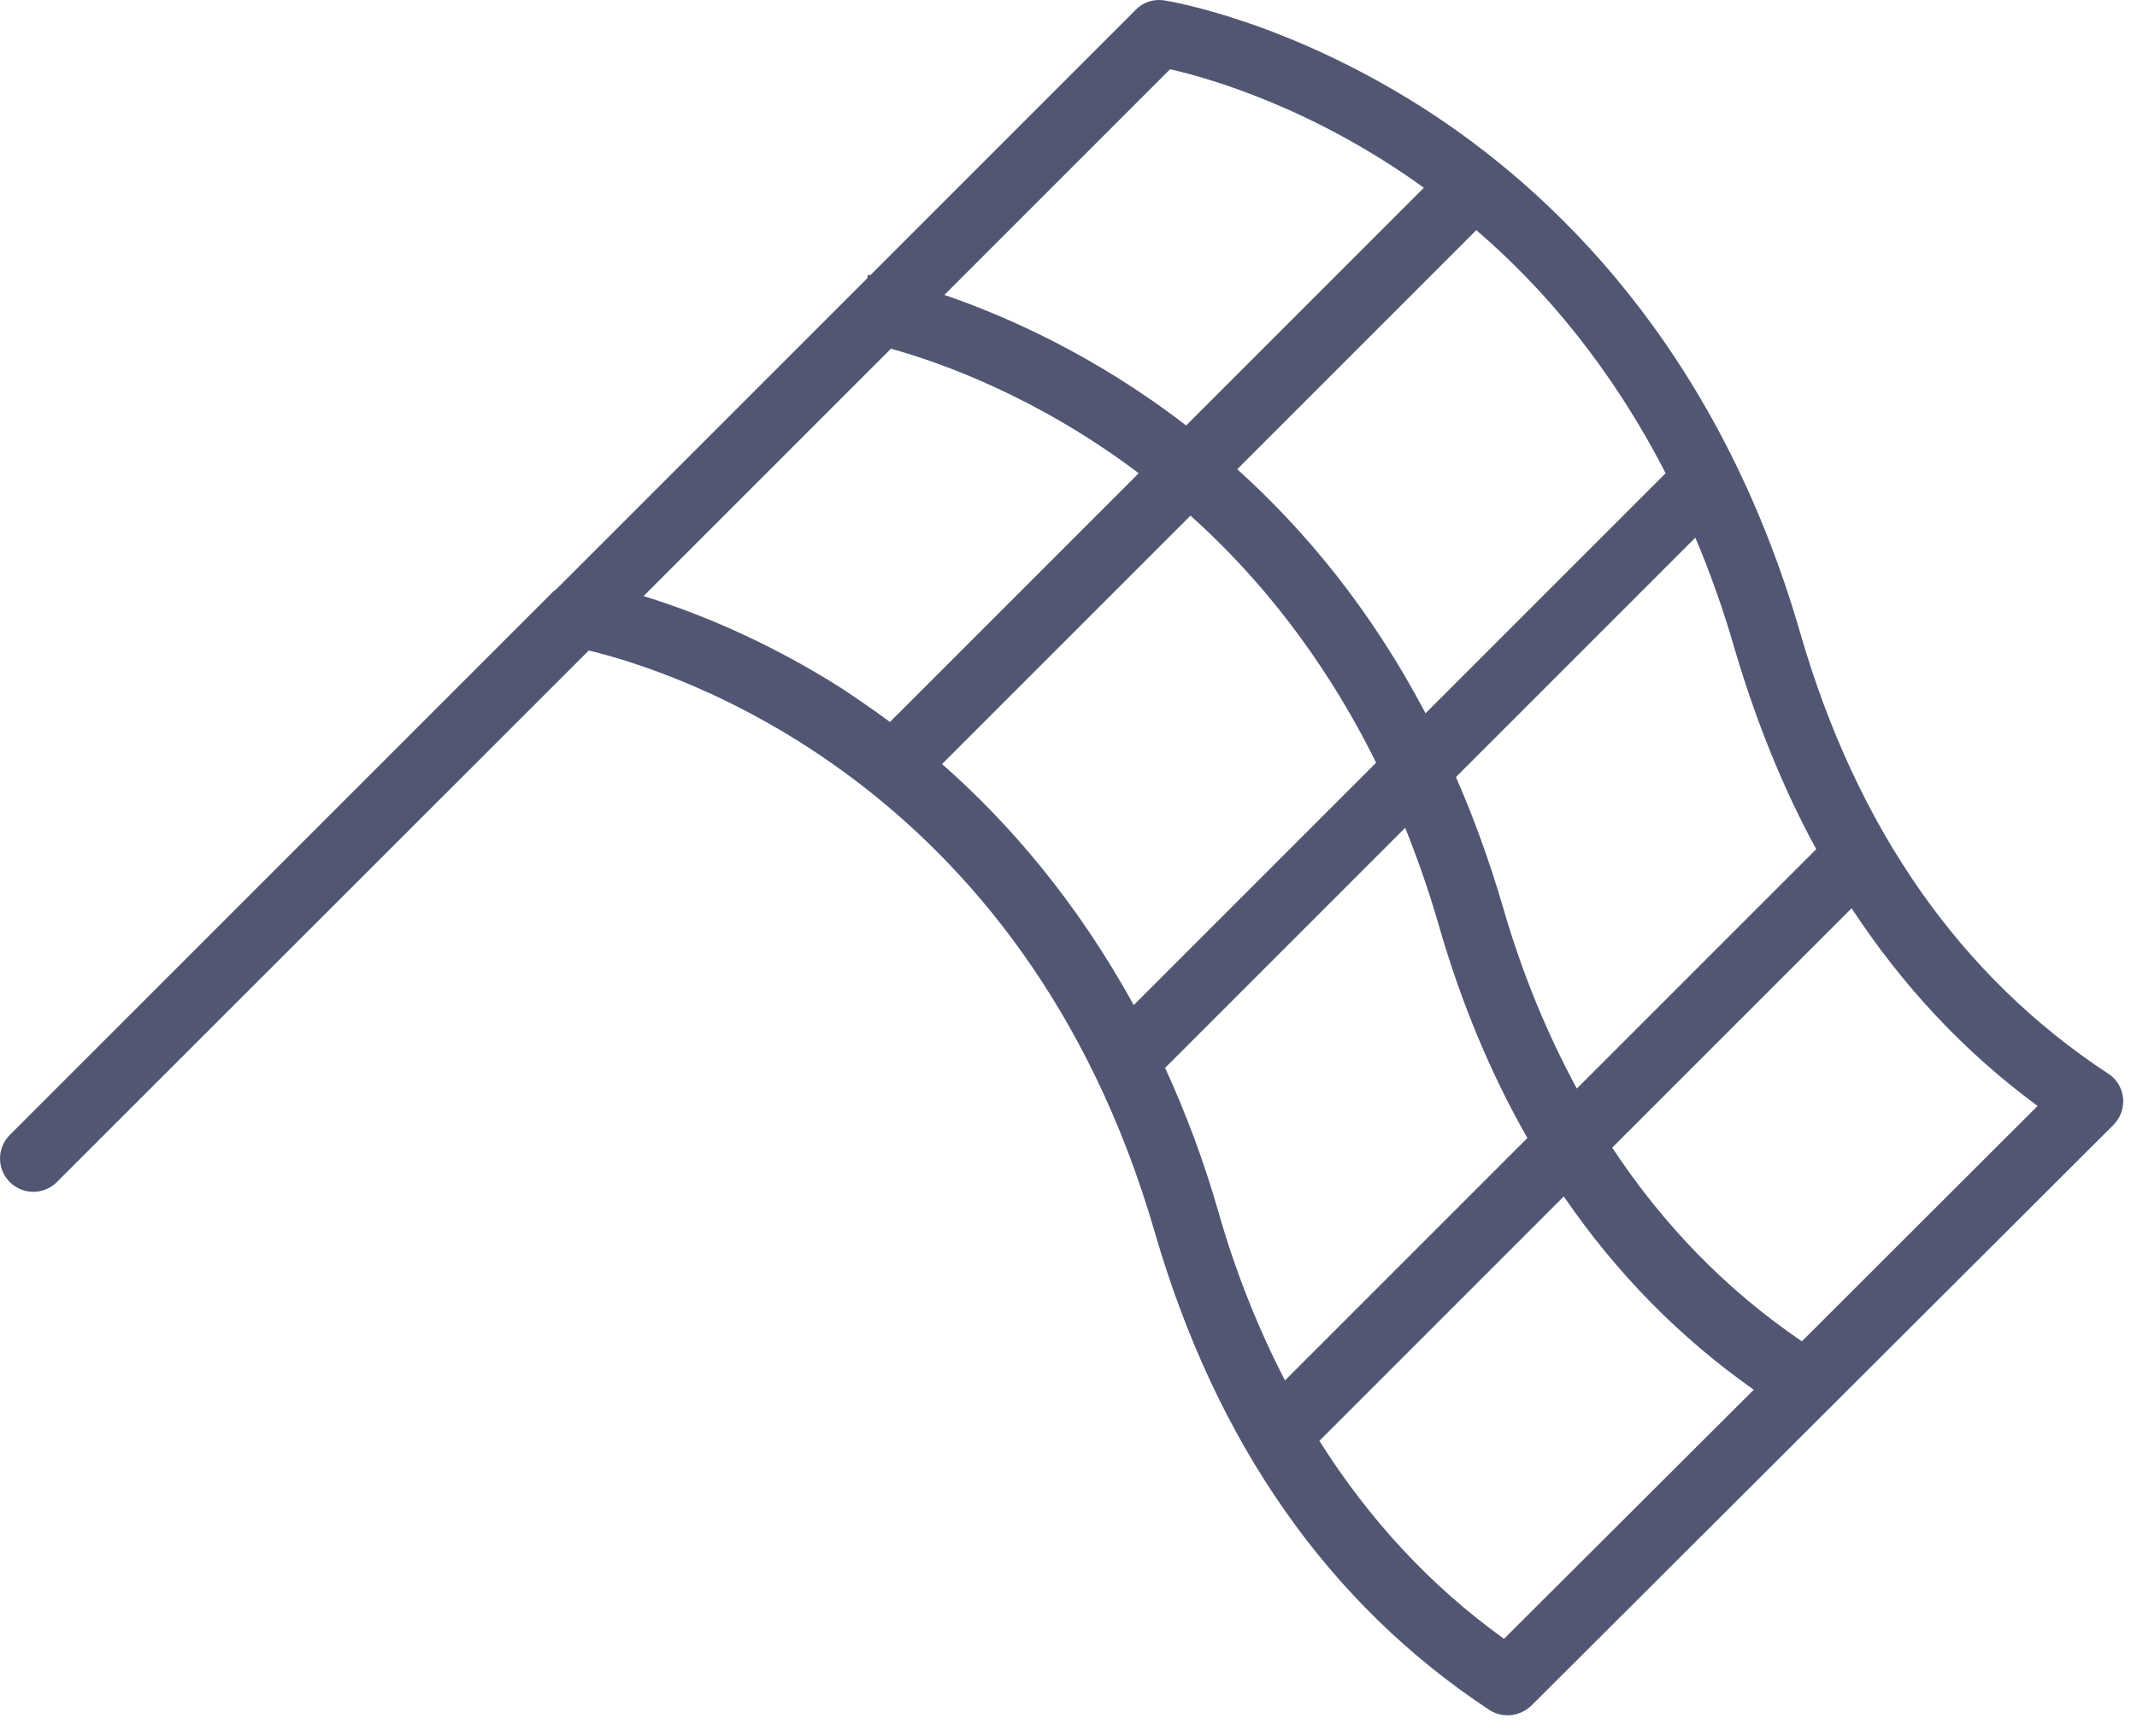 <?xml version="1.0" encoding="UTF-8" standalone="no"?>
<!DOCTYPE svg PUBLIC "-//W3C//DTD SVG 1.1//EN" "http://www.w3.org/Graphics/SVG/1.1/DTD/svg11.dtd">
<svg width="100%" height="100%" viewBox="0 0 64 52" version="1.1" xmlns="http://www.w3.org/2000/svg" xmlns:xlink="http://www.w3.org/1999/xlink" xml:space="preserve" xmlns:serif="http://www.serif.com/" style="fill-rule:evenodd;clip-rule:evenodd;stroke-linejoin:round;stroke-miterlimit:2;">
    <g transform="matrix(1,0,0,1,-0.207,-6.317)">
        <path d="M63.34,38.47C58.91,35.56 55.81,31.12 54.12,25.27C51.63,16.66 46.61,11.97 42.84,9.56C38.73,6.93 35.23,6.35 35.08,6.33C34.76,6.28 34.44,6.38 34.22,6.61L26.27,14.56C26.23,14.55 26.2,14.55 26.2,14.55L26.18,14.65L16.83,24C16.81,24 16.81,24 16.8,24.01L0.5,40.31C0.11,40.7 0.11,41.33 0.5,41.72C0.89,42.11 1.52,42.11 1.91,41.72L17.84,25.8C20.23,26.37 30.85,29.62 34.79,43.22C36.62,49.53 39.99,54.35 44.81,57.53C44.98,57.64 45.17,57.69 45.36,57.69C45.62,57.69 45.87,57.59 46.07,57.4L63.5,40.01C63.71,39.8 63.82,39.5 63.79,39.2C63.76,38.9 63.59,38.63 63.34,38.47ZM54.6,31.75L47.43,38.92C46.54,37.27 45.79,35.47 45.22,33.49C44.81,32.09 44.34,30.8 43.81,29.59L50.98,22.42C51.43,23.48 51.83,24.61 52.18,25.83C52.82,27.98 53.62,29.95 54.6,31.75ZM50.09,20.49L42.9,27.68C41.27,24.58 39.29,22.2 37.26,20.37L44.42,13.21C46.45,14.95 48.46,17.32 50.09,20.49ZM35.25,8.39C36.43,8.66 39.52,9.54 42.85,11.94L35.73,19.06C32.98,16.94 30.3,15.77 28.49,15.15L35.25,8.39ZM19.48,24.17L26.89,16.76C28.36,17.17 31.26,18.19 34.31,20.49L26.86,27.94C26.37,27.58 25.89,27.25 25.44,26.95C23.07,25.44 20.91,24.61 19.48,24.17ZM28.42,29.2L35.86,21.76C37.87,23.56 39.84,25.97 41.42,29.16L34.16,36.42C32.44,33.29 30.4,30.94 28.42,29.2ZM35.1,38.3L42.29,31.11C42.66,32.03 43,33 43.3,34.04C43.97,36.37 44.86,38.49 45.95,40.4L38.69,47.66C37.9,46.13 37.23,44.47 36.71,42.66C36.26,41.08 35.71,39.63 35.1,38.3ZM45.25,55.4C43.05,53.82 41.21,51.83 39.72,49.47L47.04,42.15C48.6,44.43 50.5,46.37 52.73,47.94L45.25,55.4ZM54.17,46.49C51.92,44.96 50.03,43.02 48.49,40.69L55.66,33.52C57.19,35.85 59.04,37.83 61.23,39.44L54.17,46.49Z" style="fill:rgb(81,86,115);fill-rule:nonzero;"/>
    </g>
</svg>
